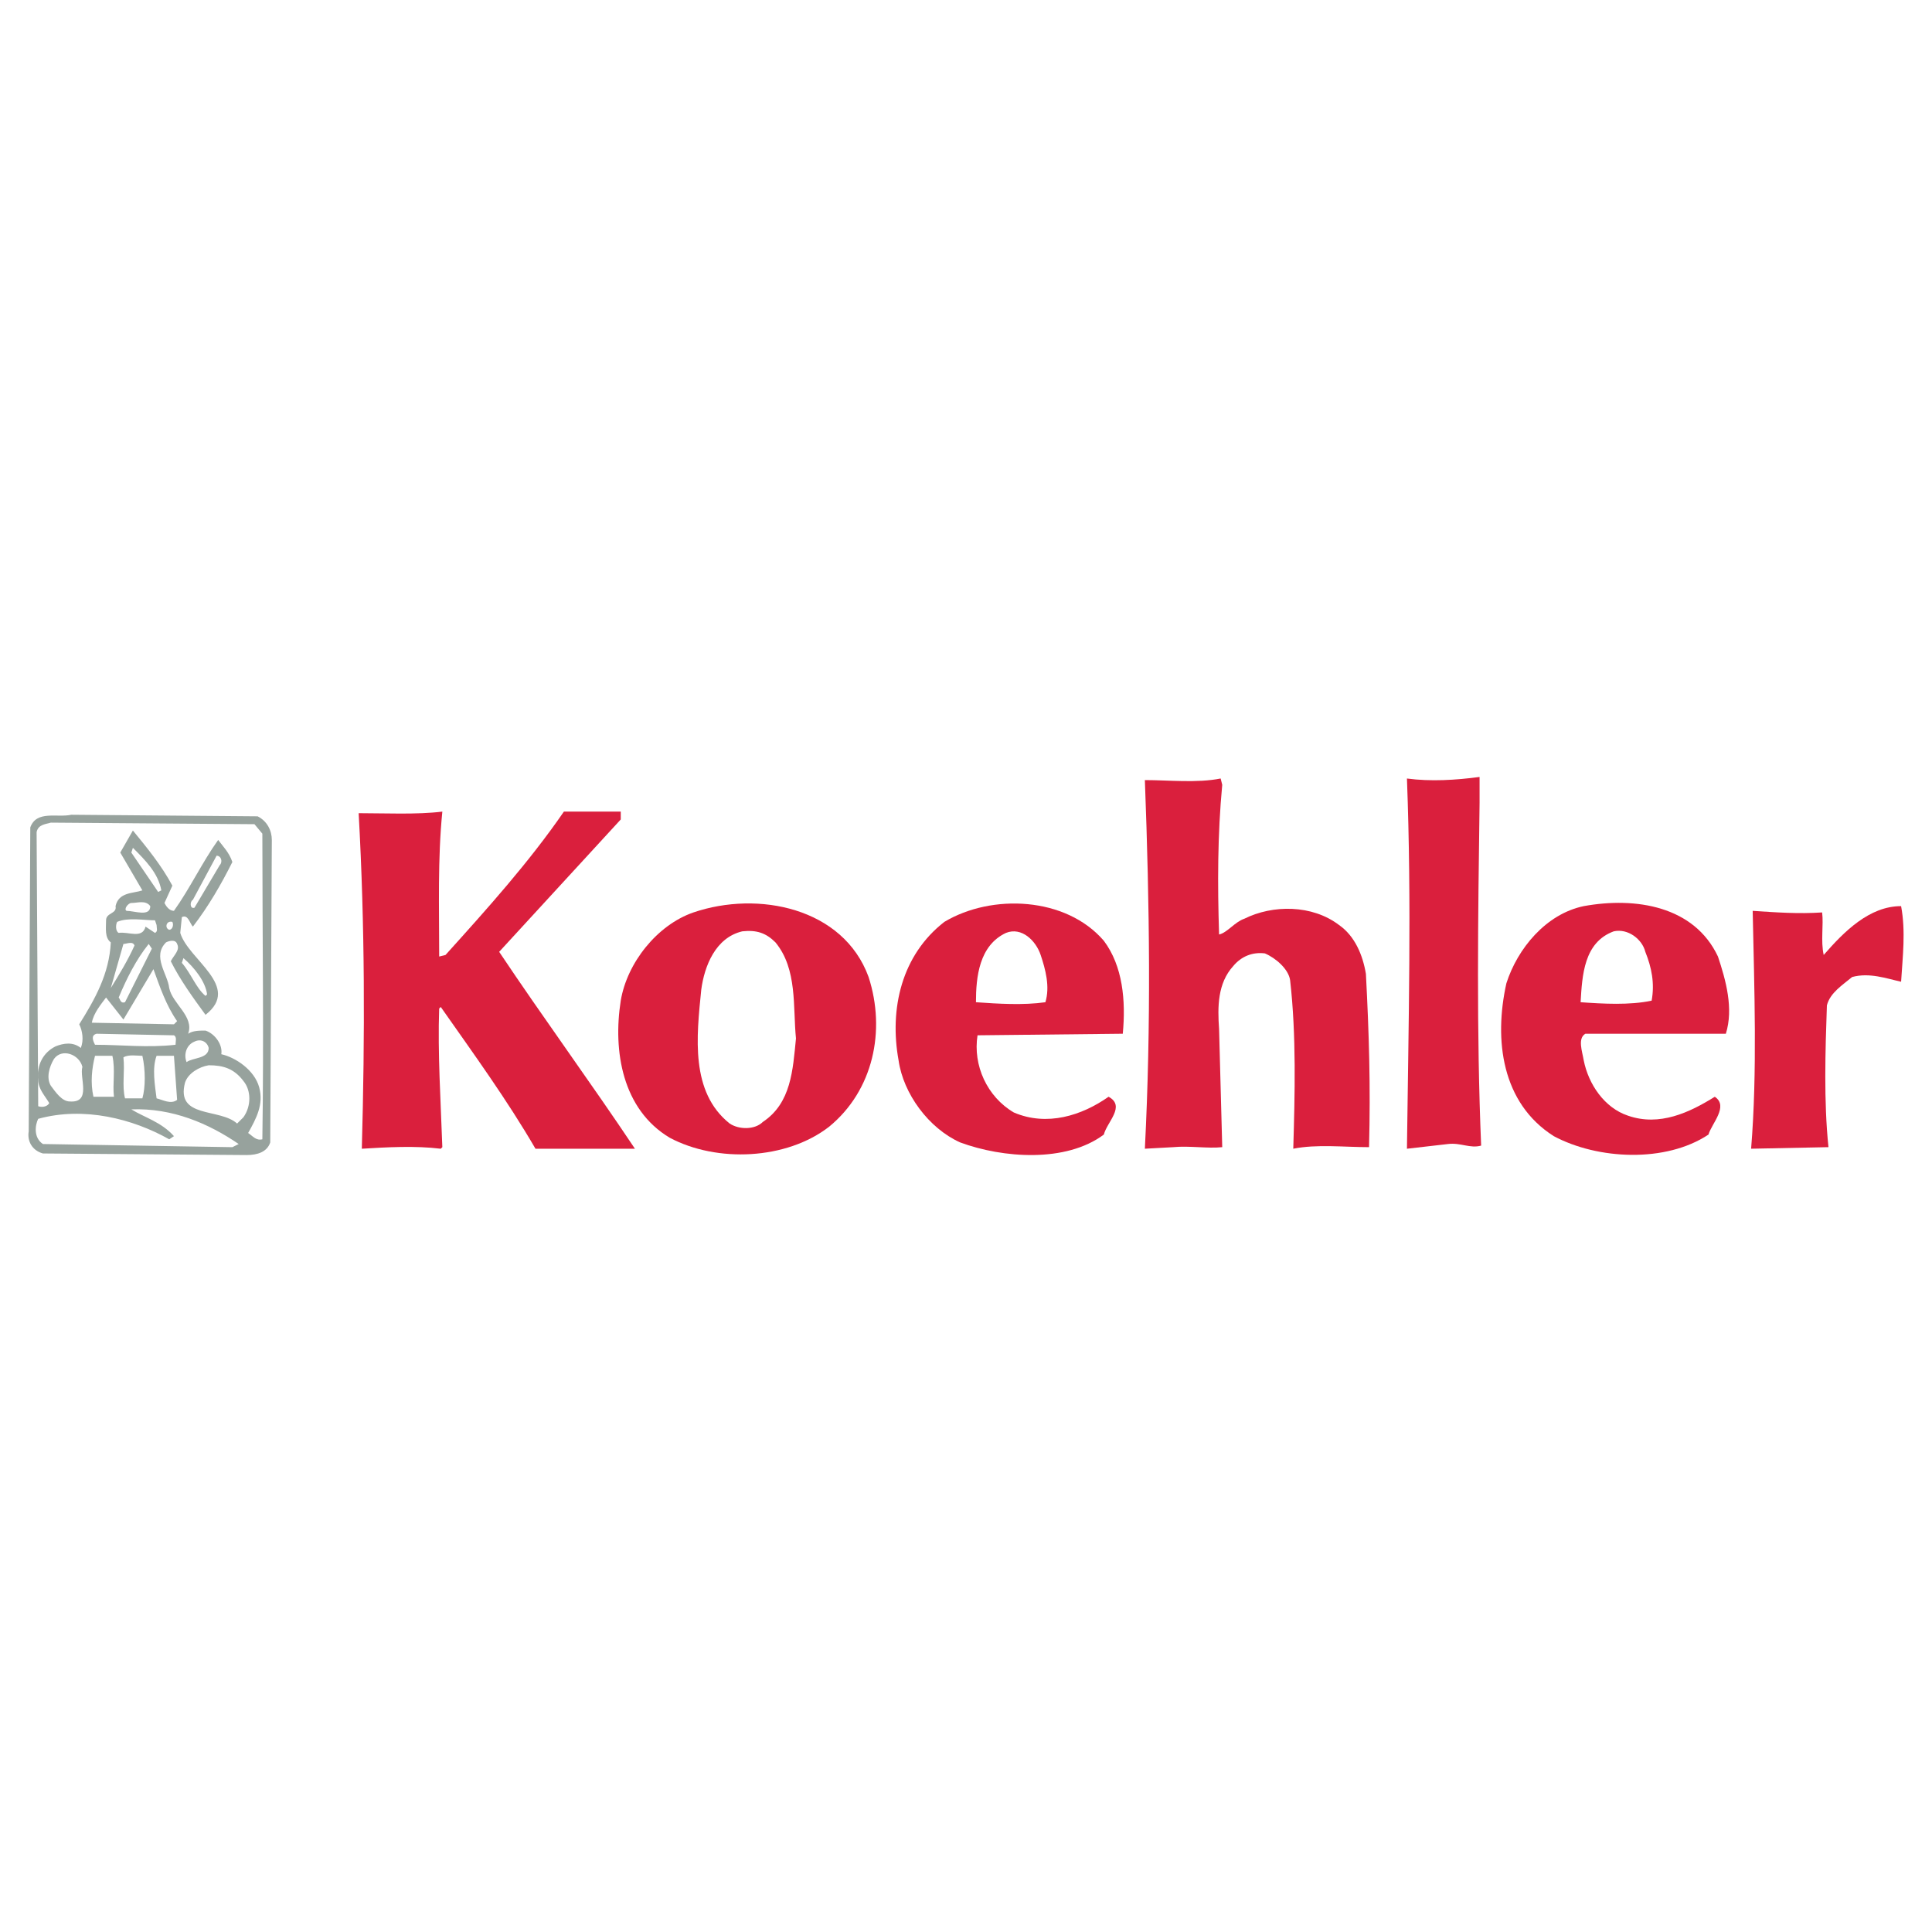 <?xml version="1.0" encoding="utf-8"?>
<!-- Generator: Adobe Illustrator 13.0.0, SVG Export Plug-In . SVG Version: 6.00 Build 14948)  -->
<!DOCTYPE svg PUBLIC "-//W3C//DTD SVG 1.0//EN" "http://www.w3.org/TR/2001/REC-SVG-20010904/DTD/svg10.dtd">
<svg version="1.0" id="Layer_1" xmlns="http://www.w3.org/2000/svg" xmlns:xlink="http://www.w3.org/1999/xlink" x="0px" y="0px"
	 width="192.756px" height="192.756px" viewBox="0 0 192.756 192.756" enable-background="new 0 0 192.756 192.756"
	 xml:space="preserve">
<g>
	<polygon fill-rule="evenodd" clip-rule="evenodd" fill="#FFFFFF" points="0,0 192.756,0 192.756,192.756 0,192.756 0,0 	"/>
	<path fill-rule="evenodd" clip-rule="evenodd" fill="#DA1F3D" d="M147.618,80.032c-0.157,11.474-0.316,22.947,0.156,34.265
		c-1.102,0.312-2.048-0.314-3.307-0.158l-4.096,0.471c0.157-12.574,0.473-24.519,0-36.937c2.361,0.316,4.882,0.158,7.246-0.156
		V80.032L147.618,80.032z"/>
	<path fill-rule="evenodd" clip-rule="evenodd" fill="#DA1F3D" d="M121.943,78.301c-0.473,5.031-0.473,9.903-0.315,14.933
		c0.786-0.158,1.575-1.258,2.519-1.572c2.836-1.414,6.774-1.414,9.451,0.628c1.576,1.099,2.365,2.987,2.679,4.873
		c0.313,5.973,0.471,11.158,0.313,17.289c-2.519,0-5.195-0.314-7.56,0.156c0.157-5.344,0.315-11.316-0.315-16.816
		c-0.157-1.101-1.418-2.201-2.519-2.672c-1.261-0.157-2.364,0.314-3.15,1.258c-1.575,1.727-1.575,4.086-1.418,6.287l0.315,11.787
		c-1.418,0.156-3.308-0.156-4.883,0l-2.836,0.156c0.63-12.416,0.473-24.205,0-36.779c2.362,0,5.198,0.314,7.561-0.158
		L121.943,78.301L121.943,78.301z"/>
	<path fill-rule="evenodd" clip-rule="evenodd" fill="#DA1F3D" d="M44.133,80.974c-0.473,4.714-0.315,9.589-0.315,14.46l0.631-0.157
		c4.252-4.714,8.347-9.273,11.812-14.304h5.672v0.785L49.802,94.964c4.41,6.601,9.137,13.046,13.546,19.646h-9.923
		c-2.834-4.873-6.142-9.43-9.451-14.145l-0.157,0.156c-0.158,4.402,0.157,9.273,0.315,13.832l-0.158,0.156
		c-2.521-0.312-5.355-0.156-7.875,0c0.313-11.316,0.313-22.161-0.316-33.478C38.304,81.131,41.611,81.288,44.133,80.974
		L44.133,80.974z"/>
	<path fill-rule="evenodd" clip-rule="evenodd" fill="#DA1F3D" d="M189.673,90.405c0.471,2.514,0.157,5.03,0,7.544
		c-1.419-0.314-3.15-0.943-4.882-0.473c-0.947,0.789-2.207,1.574-2.521,2.83c-0.159,4.559-0.318,9.588,0.157,14.146l-7.718,0.156
		c0.628-7.701,0.314-16.031,0.157-23.733c2.362,0.159,4.566,0.315,6.929,0.159c0.156,1.256-0.155,2.827,0.156,4.243
		C184.002,92.919,186.522,90.405,189.673,90.405L189.673,90.405z"/>
	<path fill-rule="evenodd" clip-rule="evenodd" fill="#DA1F3D" d="M86.66,97.477c1.733,5.346,0.473,11.318-3.937,14.934
		c-4.253,3.301-11.183,3.615-15.908,1.1c-4.725-2.828-5.671-8.645-4.883-13.674c0.628-3.773,3.621-7.545,7.245-8.801
		C75.634,88.833,84.14,90.563,86.66,97.477L86.66,97.477L86.66,97.477z M74.059,92.919c-2.676,0.63-3.779,3.46-4.094,5.817
		c-0.474,4.715-1.104,10.217,2.834,13.359c0.945,0.629,2.52,0.629,3.308-0.158c2.835-1.885,2.993-5.186,3.307-8.33
		c-0.314-3.143,0.158-6.916-2.048-9.587C76.422,93.076,75.477,92.764,74.059,92.919L74.059,92.919z"/>
	<path fill-rule="evenodd" clip-rule="evenodd" fill="#DA1F3D" d="M171.401,95.435c0.787,2.358,1.575,5.187,0.787,7.702h-14.018
		c-0.788,0.471-0.315,1.729-0.158,2.672c0.473,2.357,2.049,4.715,4.409,5.5c3.15,1.102,6.145-0.314,8.664-1.885
		c1.416,0.943-0.314,2.672-0.631,3.773c-4.252,2.828-11.024,2.514-15.435,0.156c-5.198-3.301-5.986-9.588-4.727-15.248
		c1.103-3.456,3.938-6.914,7.719-7.701C163.21,89.461,169.038,90.405,171.401,95.435L171.401,95.435L171.401,95.435z
		 M161.004,92.919c-2.991,1.101-3.148,4.401-3.307,7.073c2.205,0.156,4.883,0.314,7.088-0.156c0.315-1.73,0-3.301-0.631-4.872
		C163.842,93.706,162.422,92.605,161.004,92.919L161.004,92.919z"/>
	<path fill-rule="evenodd" clip-rule="evenodd" fill="#DA1F3D" d="M110.13,93.861c1.89,2.518,2.204,5.975,1.89,9.275l-14.491,0.156
		c-0.473,2.988,0.945,6.131,3.621,7.701c3.31,1.416,6.775,0.314,9.454-1.57c1.73,0.943-0.158,2.514-0.474,3.773
		c-3.782,2.828-10.081,2.355-14.334,0.785c-3.15-1.414-5.67-4.873-6.142-8.174c-0.946-5.188,0.314-10.531,4.567-13.832
		C98.946,89.148,106.348,89.461,110.13,93.861L110.13,93.861L110.13,93.861z M100.364,93.076c-2.677,1.259-2.993,4.4-2.993,6.916
		c2.205,0.156,4.725,0.314,6.929,0c0.474-1.57,0-3.3-0.473-4.714C103.356,93.861,101.938,92.448,100.364,93.076L100.364,93.076z"/>
	<path fill-rule="evenodd" clip-rule="evenodd" fill="#97A29D" d="M25.703,81.445c0.946,0.471,1.417,1.415,1.417,2.359
		l-0.158,30.178c-0.313,0.941-1.26,1.258-2.361,1.258l-20.32-0.158c-1.103-0.312-1.575-1.258-1.417-2.201l0.158-30.333
		c0.63-1.731,2.678-0.946,4.096-1.26L25.703,81.445L25.703,81.445L25.703,81.445z M25.388,82.23L5.07,82.075
		c-0.473,0.156-1.259,0.156-1.417,0.944l0.158,27.349c0.471,0.156,0.944,0,1.102-0.314c-0.473-0.787-1.102-1.414-1.102-2.359
		c-0.158-1.412,0.471-2.67,1.732-3.299c0.787-0.316,1.733-0.473,2.52,0.158c0.315-0.787,0.158-1.73-0.158-2.359
		c1.575-2.516,2.993-5.029,3.15-8.173c-0.629-0.471-0.473-1.415-0.473-2.2s1.104-0.628,0.946-1.415
		c0.314-1.415,1.731-1.256,2.676-1.572L12,85.06l1.259-2.2c1.417,1.729,2.836,3.456,3.938,5.501l-0.788,1.729
		c0.158,0.314,0.474,0.785,0.945,0.785c1.575-2.201,2.836-4.872,4.412-7.072c0.472,0.628,1.102,1.256,1.418,2.2
		c-1.104,2.2-2.364,4.4-3.939,6.444c-0.315-0.314-0.473-1.257-1.102-0.943l-0.158,1.571c0.787,2.673,6.143,5.346,2.52,8.174
		c-1.259-1.729-2.52-3.457-3.465-5.345c0.315-0.627,0.946-1.098,0.631-1.727c-0.158-0.473-0.787-0.317-1.103-0.158
		c-1.417,1.415,0.158,3.144,0.315,4.558c0.314,1.57,2.519,2.83,1.889,4.559c0.473-0.314,1.104-0.314,1.732-0.314
		c0.946,0.314,1.733,1.414,1.575,2.357c1.418,0.316,3.308,1.572,3.781,3.301c0.473,1.729-0.316,3.145-1.102,4.559
		c0.471,0.314,0.786,0.785,1.417,0.629c0.157-10.217,0-20.434,0-30.494L25.388,82.23L25.388,82.23L25.388,82.23z M13.26,84.589
		l-0.157,0.471l2.677,3.93l0.316-0.157C15.78,87.105,14.521,85.846,13.26,84.589L13.26,84.589L13.26,84.589z M21.609,85.375
		l-2.364,4.4c-0.315,0.157-0.315,0.945,0.157,0.789l2.52-4.247C22.238,86.004,22.08,85.375,21.609,85.375L21.609,85.375
		L21.609,85.375z M13.103,90.091c-0.315,0-0.789,0.629-0.473,0.785c0.788,0,2.363,0.629,2.363-0.471
		C14.521,89.775,13.732,90.091,13.103,90.091L13.103,90.091L13.103,90.091z M15.464,91.82c-1.102,0-2.677-0.314-3.778,0.157
		c-0.158,0.314-0.158,0.942,0.157,1.1c0.945-0.157,2.362,0.629,2.678-0.628l0.944,0.628c0.315-0.157,0.158-0.471,0.158-0.785
		L15.464,91.82L15.464,91.82L15.464,91.82z M17.198,91.977c0.157,0.314,0,0.787-0.314,0.787
		C16.41,92.605,16.568,91.82,17.198,91.977L17.198,91.977L17.198,91.977z M12.314,94.178l-1.259,4.4
		c0.788-1.258,1.733-2.829,2.363-4.243C13.26,93.861,12.63,94.178,12.314,94.178L12.314,94.178L12.314,94.178z M15.151,94.649
		l-0.315-0.471c-1.259,1.571-2.206,3.457-2.993,5.343C12,99.678,12,100.148,12.472,99.992L15.151,94.649L15.151,94.649
		L15.151,94.649z M18.301,95.592l-0.158,0.471c0.944,1.102,1.417,2.516,2.361,3.301l0.158-0.156
		C20.505,97.949,19.403,96.535,18.301,95.592L18.301,95.592L18.301,95.592z M15.309,96.692l-2.995,5.029l-1.732-2.199
		c-0.471,0.627-1.26,1.57-1.417,2.514l8.19,0.158l0.316-0.312C16.568,100.307,15.938,98.422,15.309,96.692L15.309,96.692
		L15.309,96.692z M9.637,103.137c-0.63,0.156-0.315,0.785-0.158,1.1c2.678,0,5.198,0.316,8.034,0c0-0.314,0.158-0.785-0.158-0.943
		L9.637,103.137L9.637,103.137L9.637,103.137z M19.403,103.922c-0.788,0.314-1.102,1.258-0.788,2.045
		c0.631-0.471,2.206-0.316,2.206-1.414C20.663,103.922,20.034,103.607,19.403,103.922L19.403,103.922L19.403,103.922z M5.385,105.65
		c-0.473,0.787-0.788,1.887-0.315,2.672c0.473,0.631,1.103,1.572,1.891,1.572c2.204,0.158,0.943-2.357,1.259-3.457
		C7.904,105.18,6.172,104.553,5.385,105.65L5.385,105.65L5.385,105.65z M9.479,105.338c-0.315,1.256-0.473,2.672-0.157,4.086h2.048
		c-0.158-1.258,0.158-2.672-0.158-4.086H9.479L9.479,105.338L9.479,105.338z M12.314,105.496c0.158,1.412-0.157,2.826,0.158,4.086
		h1.733c0.316-1.102,0.316-2.83,0-4.244C13.732,105.338,12.788,105.18,12.314,105.496L12.314,105.496L12.314,105.496z
		 M17.355,105.338h-1.733c-0.471,1.256-0.158,2.984,0,4.244c0.631,0.154,1.417,0.627,2.049,0.154L17.355,105.338L17.355,105.338
		L17.355,105.338z M20.821,106.281c-0.944,0.156-2.048,0.785-2.361,1.729c-0.946,3.615,3.463,2.514,5.196,4.086l0.631-0.629
		c0.787-1.1,0.787-2.672,0-3.615C23.341,106.594,22.238,106.281,20.821,106.281L20.821,106.281L20.821,106.281z M13.103,110.682
		c1.26,0.785,2.993,1.256,4.252,2.672l-0.471,0.314c-3.624-2.043-8.506-3.301-13.073-2.043c-0.315,0.627-0.474,1.885,0.471,2.514
		l18.903,0.314l0.629-0.314C20.821,112.096,17.198,110.523,13.103,110.682L13.103,110.682z"/>
</g>
</svg>
